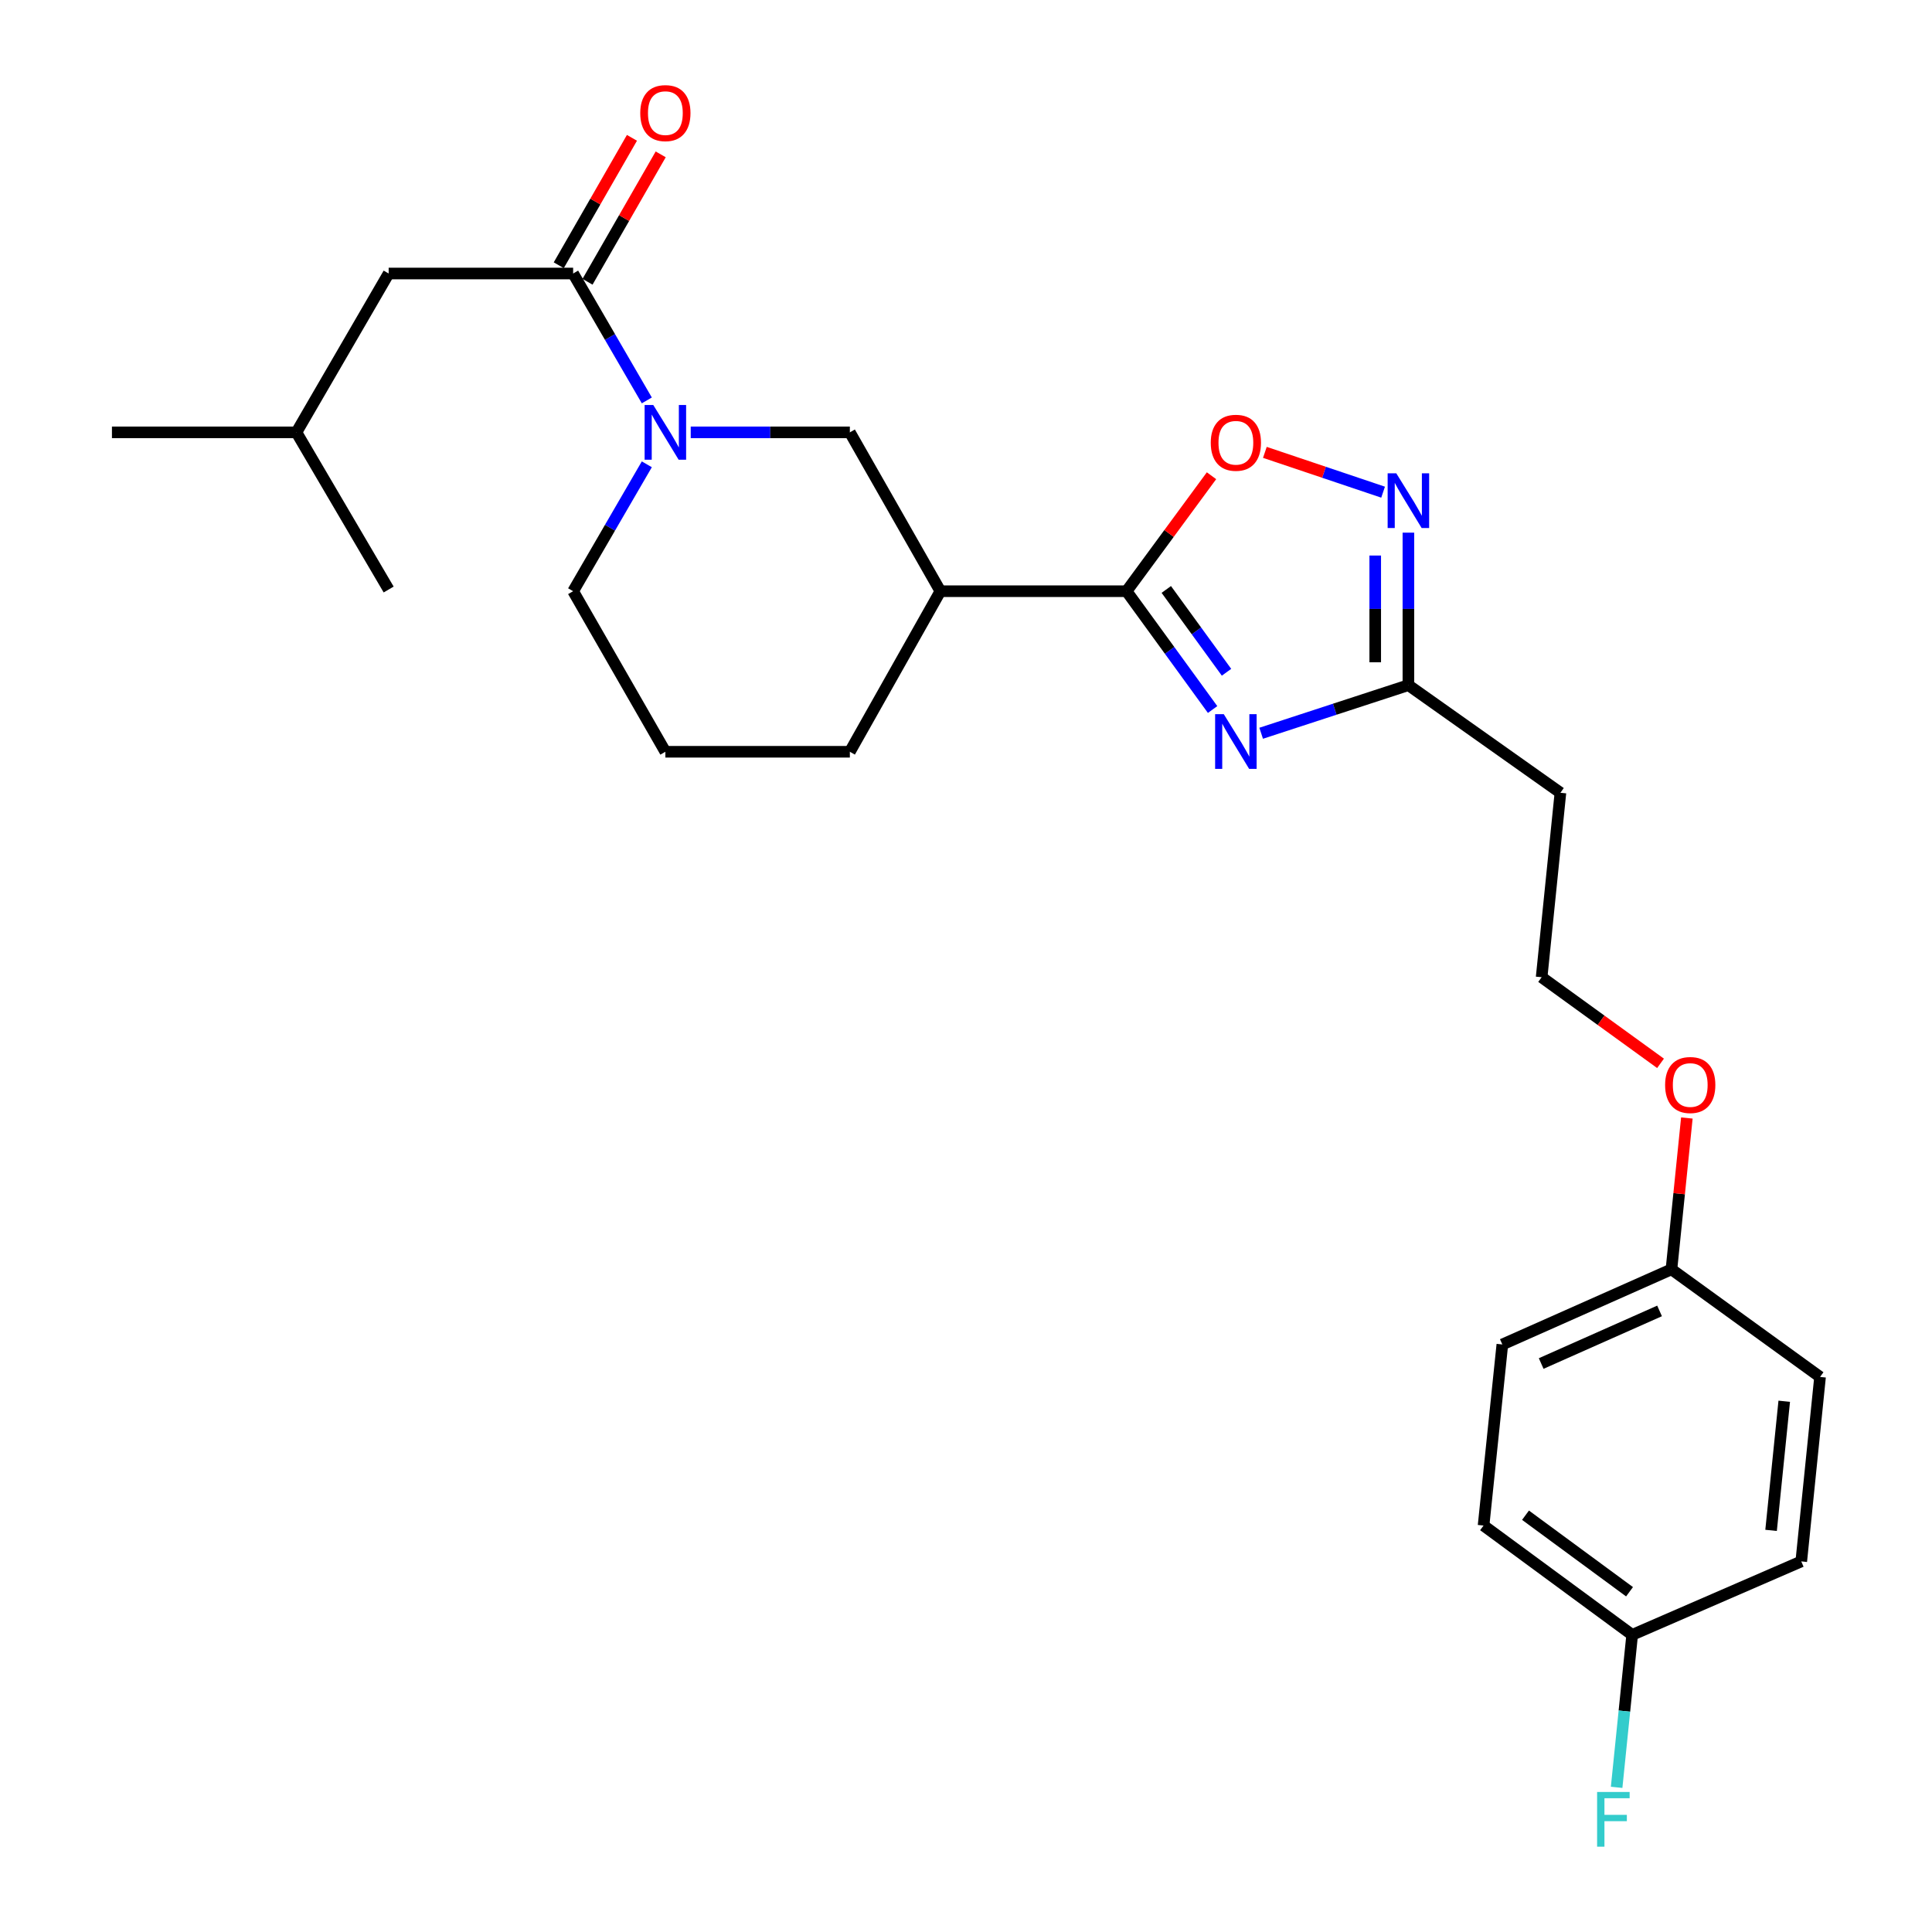 <?xml version='1.0' encoding='iso-8859-1'?>
<svg version='1.1' baseProfile='full'
              xmlns='http://www.w3.org/2000/svg'
                      xmlns:rdkit='http://www.rdkit.org/xml'
                      xmlns:xlink='http://www.w3.org/1999/xlink'
                  xml:space='preserve'
width='1000px' height='1000px' viewBox='0 0 1000 1000'>
<!-- END OF HEADER -->
<rect style='opacity:1.0;fill:#FFFFFF;stroke:none' width='1000' height='1000' x='0' y='0'> </rect>
<path class='bond-0' d='M 627.641,367.246 L 605.374,336.627' style='fill:none;fill-rule:evenodd;stroke:#0000FF;stroke-width:6px;stroke-linecap:butt;stroke-linejoin:miter;stroke-opacity:1' />
<path class='bond-0' d='M 605.374,336.627 L 583.106,306.008' style='fill:none;fill-rule:evenodd;stroke:#000000;stroke-width:6px;stroke-linecap:butt;stroke-linejoin:miter;stroke-opacity:1' />
<path class='bond-0' d='M 634.846,347.963 L 619.259,326.529' style='fill:none;fill-rule:evenodd;stroke:#0000FF;stroke-width:6px;stroke-linecap:butt;stroke-linejoin:miter;stroke-opacity:1' />
<path class='bond-0' d='M 619.259,326.529 L 603.672,305.096' style='fill:none;fill-rule:evenodd;stroke:#000000;stroke-width:6px;stroke-linecap:butt;stroke-linejoin:miter;stroke-opacity:1' />
<path class='bond-1' d='M 652.776,379.535 L 690.88,367.084' style='fill:none;fill-rule:evenodd;stroke:#0000FF;stroke-width:6px;stroke-linecap:butt;stroke-linejoin:miter;stroke-opacity:1' />
<path class='bond-1' d='M 690.88,367.084 L 728.984,354.634' style='fill:none;fill-rule:evenodd;stroke:#000000;stroke-width:6px;stroke-linecap:butt;stroke-linejoin:miter;stroke-opacity:1' />
<path class='bond-2' d='M 583.106,306.008 L 605.09,276.124' style='fill:none;fill-rule:evenodd;stroke:#000000;stroke-width:6px;stroke-linecap:butt;stroke-linejoin:miter;stroke-opacity:1' />
<path class='bond-2' d='M 605.09,276.124 L 627.073,246.239' style='fill:none;fill-rule:evenodd;stroke:#FF0000;stroke-width:6px;stroke-linecap:butt;stroke-linejoin:miter;stroke-opacity:1' />
<path class='bond-3' d='M 583.106,306.008 L 486.742,306.008' style='fill:none;fill-rule:evenodd;stroke:#000000;stroke-width:6px;stroke-linecap:butt;stroke-linejoin:miter;stroke-opacity:1' />
<path class='bond-4' d='M 357.521,223.789 L 398.701,223.789' style='fill:none;fill-rule:evenodd;stroke:#0000FF;stroke-width:6px;stroke-linecap:butt;stroke-linejoin:miter;stroke-opacity:1' />
<path class='bond-4' d='M 398.701,223.789 L 439.881,223.789' style='fill:none;fill-rule:evenodd;stroke:#000000;stroke-width:6px;stroke-linecap:butt;stroke-linejoin:miter;stroke-opacity:1' />
<path class='bond-5' d='M 334.792,207.252 L 315.723,174.411' style='fill:none;fill-rule:evenodd;stroke:#0000FF;stroke-width:6px;stroke-linecap:butt;stroke-linejoin:miter;stroke-opacity:1' />
<path class='bond-5' d='M 315.723,174.411 L 296.655,141.569' style='fill:none;fill-rule:evenodd;stroke:#000000;stroke-width:6px;stroke-linecap:butt;stroke-linejoin:miter;stroke-opacity:1' />
<path class='bond-6' d='M 334.792,240.326 L 315.723,273.167' style='fill:none;fill-rule:evenodd;stroke:#0000FF;stroke-width:6px;stroke-linecap:butt;stroke-linejoin:miter;stroke-opacity:1' />
<path class='bond-6' d='M 315.723,273.167 L 296.655,306.008' style='fill:none;fill-rule:evenodd;stroke:#000000;stroke-width:6px;stroke-linecap:butt;stroke-linejoin:miter;stroke-opacity:1' />
<path class='bond-7' d='M 728.984,275.703 L 728.984,315.169' style='fill:none;fill-rule:evenodd;stroke:#0000FF;stroke-width:6px;stroke-linecap:butt;stroke-linejoin:miter;stroke-opacity:1' />
<path class='bond-7' d='M 728.984,315.169 L 728.984,354.634' style='fill:none;fill-rule:evenodd;stroke:#000000;stroke-width:6px;stroke-linecap:butt;stroke-linejoin:miter;stroke-opacity:1' />
<path class='bond-7' d='M 711.815,287.543 L 711.815,315.169' style='fill:none;fill-rule:evenodd;stroke:#0000FF;stroke-width:6px;stroke-linecap:butt;stroke-linejoin:miter;stroke-opacity:1' />
<path class='bond-7' d='M 711.815,315.169 L 711.815,342.794' style='fill:none;fill-rule:evenodd;stroke:#000000;stroke-width:6px;stroke-linecap:butt;stroke-linejoin:miter;stroke-opacity:1' />
<path class='bond-8' d='M 715.888,254.747 L 685.293,244.446' style='fill:none;fill-rule:evenodd;stroke:#0000FF;stroke-width:6px;stroke-linecap:butt;stroke-linejoin:miter;stroke-opacity:1' />
<path class='bond-8' d='M 685.293,244.446 L 654.697,234.146' style='fill:none;fill-rule:evenodd;stroke:#FF0000;stroke-width:6px;stroke-linecap:butt;stroke-linejoin:miter;stroke-opacity:1' />
<path class='bond-9' d='M 728.984,354.634 L 807.674,410.337' style='fill:none;fill-rule:evenodd;stroke:#000000;stroke-width:6px;stroke-linecap:butt;stroke-linejoin:miter;stroke-opacity:1' />
<path class='bond-10' d='M 296.655,141.569 L 201.168,141.569' style='fill:none;fill-rule:evenodd;stroke:#000000;stroke-width:6px;stroke-linecap:butt;stroke-linejoin:miter;stroke-opacity:1' />
<path class='bond-11' d='M 304.098,145.845 L 323.04,112.87' style='fill:none;fill-rule:evenodd;stroke:#000000;stroke-width:6px;stroke-linecap:butt;stroke-linejoin:miter;stroke-opacity:1' />
<path class='bond-11' d='M 323.04,112.87 L 341.982,79.895' style='fill:none;fill-rule:evenodd;stroke:#FF0000;stroke-width:6px;stroke-linecap:butt;stroke-linejoin:miter;stroke-opacity:1' />
<path class='bond-11' d='M 289.211,137.293 L 308.153,104.318' style='fill:none;fill-rule:evenodd;stroke:#000000;stroke-width:6px;stroke-linecap:butt;stroke-linejoin:miter;stroke-opacity:1' />
<path class='bond-11' d='M 308.153,104.318 L 327.095,71.343' style='fill:none;fill-rule:evenodd;stroke:#FF0000;stroke-width:6px;stroke-linecap:butt;stroke-linejoin:miter;stroke-opacity:1' />
<path class='bond-12' d='M 486.742,306.008 L 439.881,223.789' style='fill:none;fill-rule:evenodd;stroke:#000000;stroke-width:6px;stroke-linecap:butt;stroke-linejoin:miter;stroke-opacity:1' />
<path class='bond-13' d='M 486.742,306.008 L 439.881,389.115' style='fill:none;fill-rule:evenodd;stroke:#000000;stroke-width:6px;stroke-linecap:butt;stroke-linejoin:miter;stroke-opacity:1' />
<path class='bond-14' d='M 807.674,410.337 L 797.945,505.815' style='fill:none;fill-rule:evenodd;stroke:#000000;stroke-width:6px;stroke-linecap:butt;stroke-linejoin:miter;stroke-opacity:1' />
<path class='bond-15' d='M 201.168,141.569 L 153.429,223.789' style='fill:none;fill-rule:evenodd;stroke:#000000;stroke-width:6px;stroke-linecap:butt;stroke-linejoin:miter;stroke-opacity:1' />
<path class='bond-16' d='M 844.806,846.205 L 767.89,789.615' style='fill:none;fill-rule:evenodd;stroke:#000000;stroke-width:6px;stroke-linecap:butt;stroke-linejoin:miter;stroke-opacity:1' />
<path class='bond-16' d='M 843.444,823.887 L 789.602,784.274' style='fill:none;fill-rule:evenodd;stroke:#000000;stroke-width:6px;stroke-linecap:butt;stroke-linejoin:miter;stroke-opacity:1' />
<path class='bond-17' d='M 844.806,846.205 L 840.786,885.664' style='fill:none;fill-rule:evenodd;stroke:#000000;stroke-width:6px;stroke-linecap:butt;stroke-linejoin:miter;stroke-opacity:1' />
<path class='bond-17' d='M 840.786,885.664 L 836.765,925.123' style='fill:none;fill-rule:evenodd;stroke:#33CCCC;stroke-width:6px;stroke-linecap:butt;stroke-linejoin:miter;stroke-opacity:1' />
<path class='bond-18' d='M 844.806,846.205 L 932.329,808.186' style='fill:none;fill-rule:evenodd;stroke:#000000;stroke-width:6px;stroke-linecap:butt;stroke-linejoin:miter;stroke-opacity:1' />
<path class='bond-19' d='M 296.655,306.008 L 344.394,389.115' style='fill:none;fill-rule:evenodd;stroke:#000000;stroke-width:6px;stroke-linecap:butt;stroke-linejoin:miter;stroke-opacity:1' />
<path class='bond-20' d='M 797.945,505.815 L 828.716,528.099' style='fill:none;fill-rule:evenodd;stroke:#000000;stroke-width:6px;stroke-linecap:butt;stroke-linejoin:miter;stroke-opacity:1' />
<path class='bond-20' d='M 828.716,528.099 L 859.487,550.384' style='fill:none;fill-rule:evenodd;stroke:#FF0000;stroke-width:6px;stroke-linecap:butt;stroke-linejoin:miter;stroke-opacity:1' />
<path class='bond-21' d='M 865.142,657.005 L 869.128,617.841' style='fill:none;fill-rule:evenodd;stroke:#000000;stroke-width:6px;stroke-linecap:butt;stroke-linejoin:miter;stroke-opacity:1' />
<path class='bond-21' d='M 869.128,617.841 L 873.115,578.677' style='fill:none;fill-rule:evenodd;stroke:#FF0000;stroke-width:6px;stroke-linecap:butt;stroke-linejoin:miter;stroke-opacity:1' />
<path class='bond-22' d='M 865.142,657.005 L 942.058,712.699' style='fill:none;fill-rule:evenodd;stroke:#000000;stroke-width:6px;stroke-linecap:butt;stroke-linejoin:miter;stroke-opacity:1' />
<path class='bond-23' d='M 865.142,657.005 L 777.61,695.902' style='fill:none;fill-rule:evenodd;stroke:#000000;stroke-width:6px;stroke-linecap:butt;stroke-linejoin:miter;stroke-opacity:1' />
<path class='bond-23' d='M 858.984,678.529 L 797.712,705.757' style='fill:none;fill-rule:evenodd;stroke:#000000;stroke-width:6px;stroke-linecap:butt;stroke-linejoin:miter;stroke-opacity:1' />
<path class='bond-24' d='M 439.881,389.115 L 344.394,389.115' style='fill:none;fill-rule:evenodd;stroke:#000000;stroke-width:6px;stroke-linecap:butt;stroke-linejoin:miter;stroke-opacity:1' />
<path class='bond-25' d='M 932.329,808.186 L 942.058,712.699' style='fill:none;fill-rule:evenodd;stroke:#000000;stroke-width:6px;stroke-linecap:butt;stroke-linejoin:miter;stroke-opacity:1' />
<path class='bond-25' d='M 916.708,792.122 L 923.518,725.281' style='fill:none;fill-rule:evenodd;stroke:#000000;stroke-width:6px;stroke-linecap:butt;stroke-linejoin:miter;stroke-opacity:1' />
<path class='bond-26' d='M 767.89,789.615 L 777.61,695.902' style='fill:none;fill-rule:evenodd;stroke:#000000;stroke-width:6px;stroke-linecap:butt;stroke-linejoin:miter;stroke-opacity:1' />
<path class='bond-27' d='M 153.429,223.789 L 57.942,223.789' style='fill:none;fill-rule:evenodd;stroke:#000000;stroke-width:6px;stroke-linecap:butt;stroke-linejoin:miter;stroke-opacity:1' />
<path class='bond-28' d='M 153.429,223.789 L 201.168,305.131' style='fill:none;fill-rule:evenodd;stroke:#000000;stroke-width:6px;stroke-linecap:butt;stroke-linejoin:miter;stroke-opacity:1' />
<path  class='atom-0' d='M 633.427 369.651
L 642.707 384.651
Q 643.627 386.131, 645.107 388.811
Q 646.587 391.491, 646.667 391.651
L 646.667 369.651
L 650.427 369.651
L 650.427 397.971
L 646.547 397.971
L 636.587 381.571
Q 635.427 379.651, 634.187 377.451
Q 632.987 375.251, 632.627 374.571
L 632.627 397.971
L 628.947 397.971
L 628.947 369.651
L 633.427 369.651
' fill='#0000FF'/>
<path  class='atom-2' d='M 338.134 209.629
L 347.414 224.629
Q 348.334 226.109, 349.814 228.789
Q 351.294 231.469, 351.374 231.629
L 351.374 209.629
L 355.134 209.629
L 355.134 237.949
L 351.254 237.949
L 341.294 221.549
Q 340.134 219.629, 338.894 217.429
Q 337.694 215.229, 337.334 214.549
L 337.334 237.949
L 333.654 237.949
L 333.654 209.629
L 338.134 209.629
' fill='#0000FF'/>
<path  class='atom-3' d='M 722.724 244.996
L 732.004 259.996
Q 732.924 261.476, 734.404 264.156
Q 735.884 266.836, 735.964 266.996
L 735.964 244.996
L 739.724 244.996
L 739.724 273.316
L 735.844 273.316
L 725.884 256.916
Q 724.724 254.996, 723.484 252.796
Q 722.284 250.596, 721.924 249.916
L 721.924 273.316
L 718.244 273.316
L 718.244 244.996
L 722.724 244.996
' fill='#0000FF'/>
<path  class='atom-6' d='M 626.687 229.172
Q 626.687 222.372, 630.047 218.572
Q 633.407 214.772, 639.687 214.772
Q 645.967 214.772, 649.327 218.572
Q 652.687 222.372, 652.687 229.172
Q 652.687 236.052, 649.287 239.972
Q 645.887 243.852, 639.687 243.852
Q 633.447 243.852, 630.047 239.972
Q 626.687 236.092, 626.687 229.172
M 639.687 240.652
Q 644.007 240.652, 646.327 237.772
Q 648.687 234.852, 648.687 229.172
Q 648.687 223.612, 646.327 220.812
Q 644.007 217.972, 639.687 217.972
Q 635.367 217.972, 633.007 220.772
Q 630.687 223.572, 630.687 229.172
Q 630.687 234.892, 633.007 237.772
Q 635.367 240.652, 639.687 240.652
' fill='#FF0000'/>
<path  class='atom-11' d='M 331.394 58.543
Q 331.394 51.743, 334.754 47.943
Q 338.114 44.143, 344.394 44.143
Q 350.674 44.143, 354.034 47.943
Q 357.394 51.743, 357.394 58.543
Q 357.394 65.423, 353.994 69.343
Q 350.594 73.223, 344.394 73.223
Q 338.154 73.223, 334.754 69.343
Q 331.394 65.463, 331.394 58.543
M 344.394 70.023
Q 348.714 70.023, 351.034 67.143
Q 353.394 64.223, 353.394 58.543
Q 353.394 52.983, 351.034 50.183
Q 348.714 47.343, 344.394 47.343
Q 340.074 47.343, 337.714 50.143
Q 335.394 52.943, 335.394 58.543
Q 335.394 64.263, 337.714 67.143
Q 340.074 70.023, 344.394 70.023
' fill='#FF0000'/>
<path  class='atom-16' d='M 826.658 927.523
L 843.498 927.523
L 843.498 930.763
L 830.458 930.763
L 830.458 939.363
L 842.058 939.363
L 842.058 942.643
L 830.458 942.643
L 830.458 955.843
L 826.658 955.843
L 826.658 927.523
' fill='#33CCCC'/>
<path  class='atom-22' d='M 861.861 561.598
Q 861.861 554.798, 865.221 550.998
Q 868.581 547.198, 874.861 547.198
Q 881.141 547.198, 884.501 550.998
Q 887.861 554.798, 887.861 561.598
Q 887.861 568.478, 884.461 572.398
Q 881.061 576.278, 874.861 576.278
Q 868.621 576.278, 865.221 572.398
Q 861.861 568.518, 861.861 561.598
M 874.861 573.078
Q 879.181 573.078, 881.501 570.198
Q 883.861 567.278, 883.861 561.598
Q 883.861 556.038, 881.501 553.238
Q 879.181 550.398, 874.861 550.398
Q 870.541 550.398, 868.181 553.198
Q 865.861 555.998, 865.861 561.598
Q 865.861 567.318, 868.181 570.198
Q 870.541 573.078, 874.861 573.078
' fill='#FF0000'/>
</svg>
